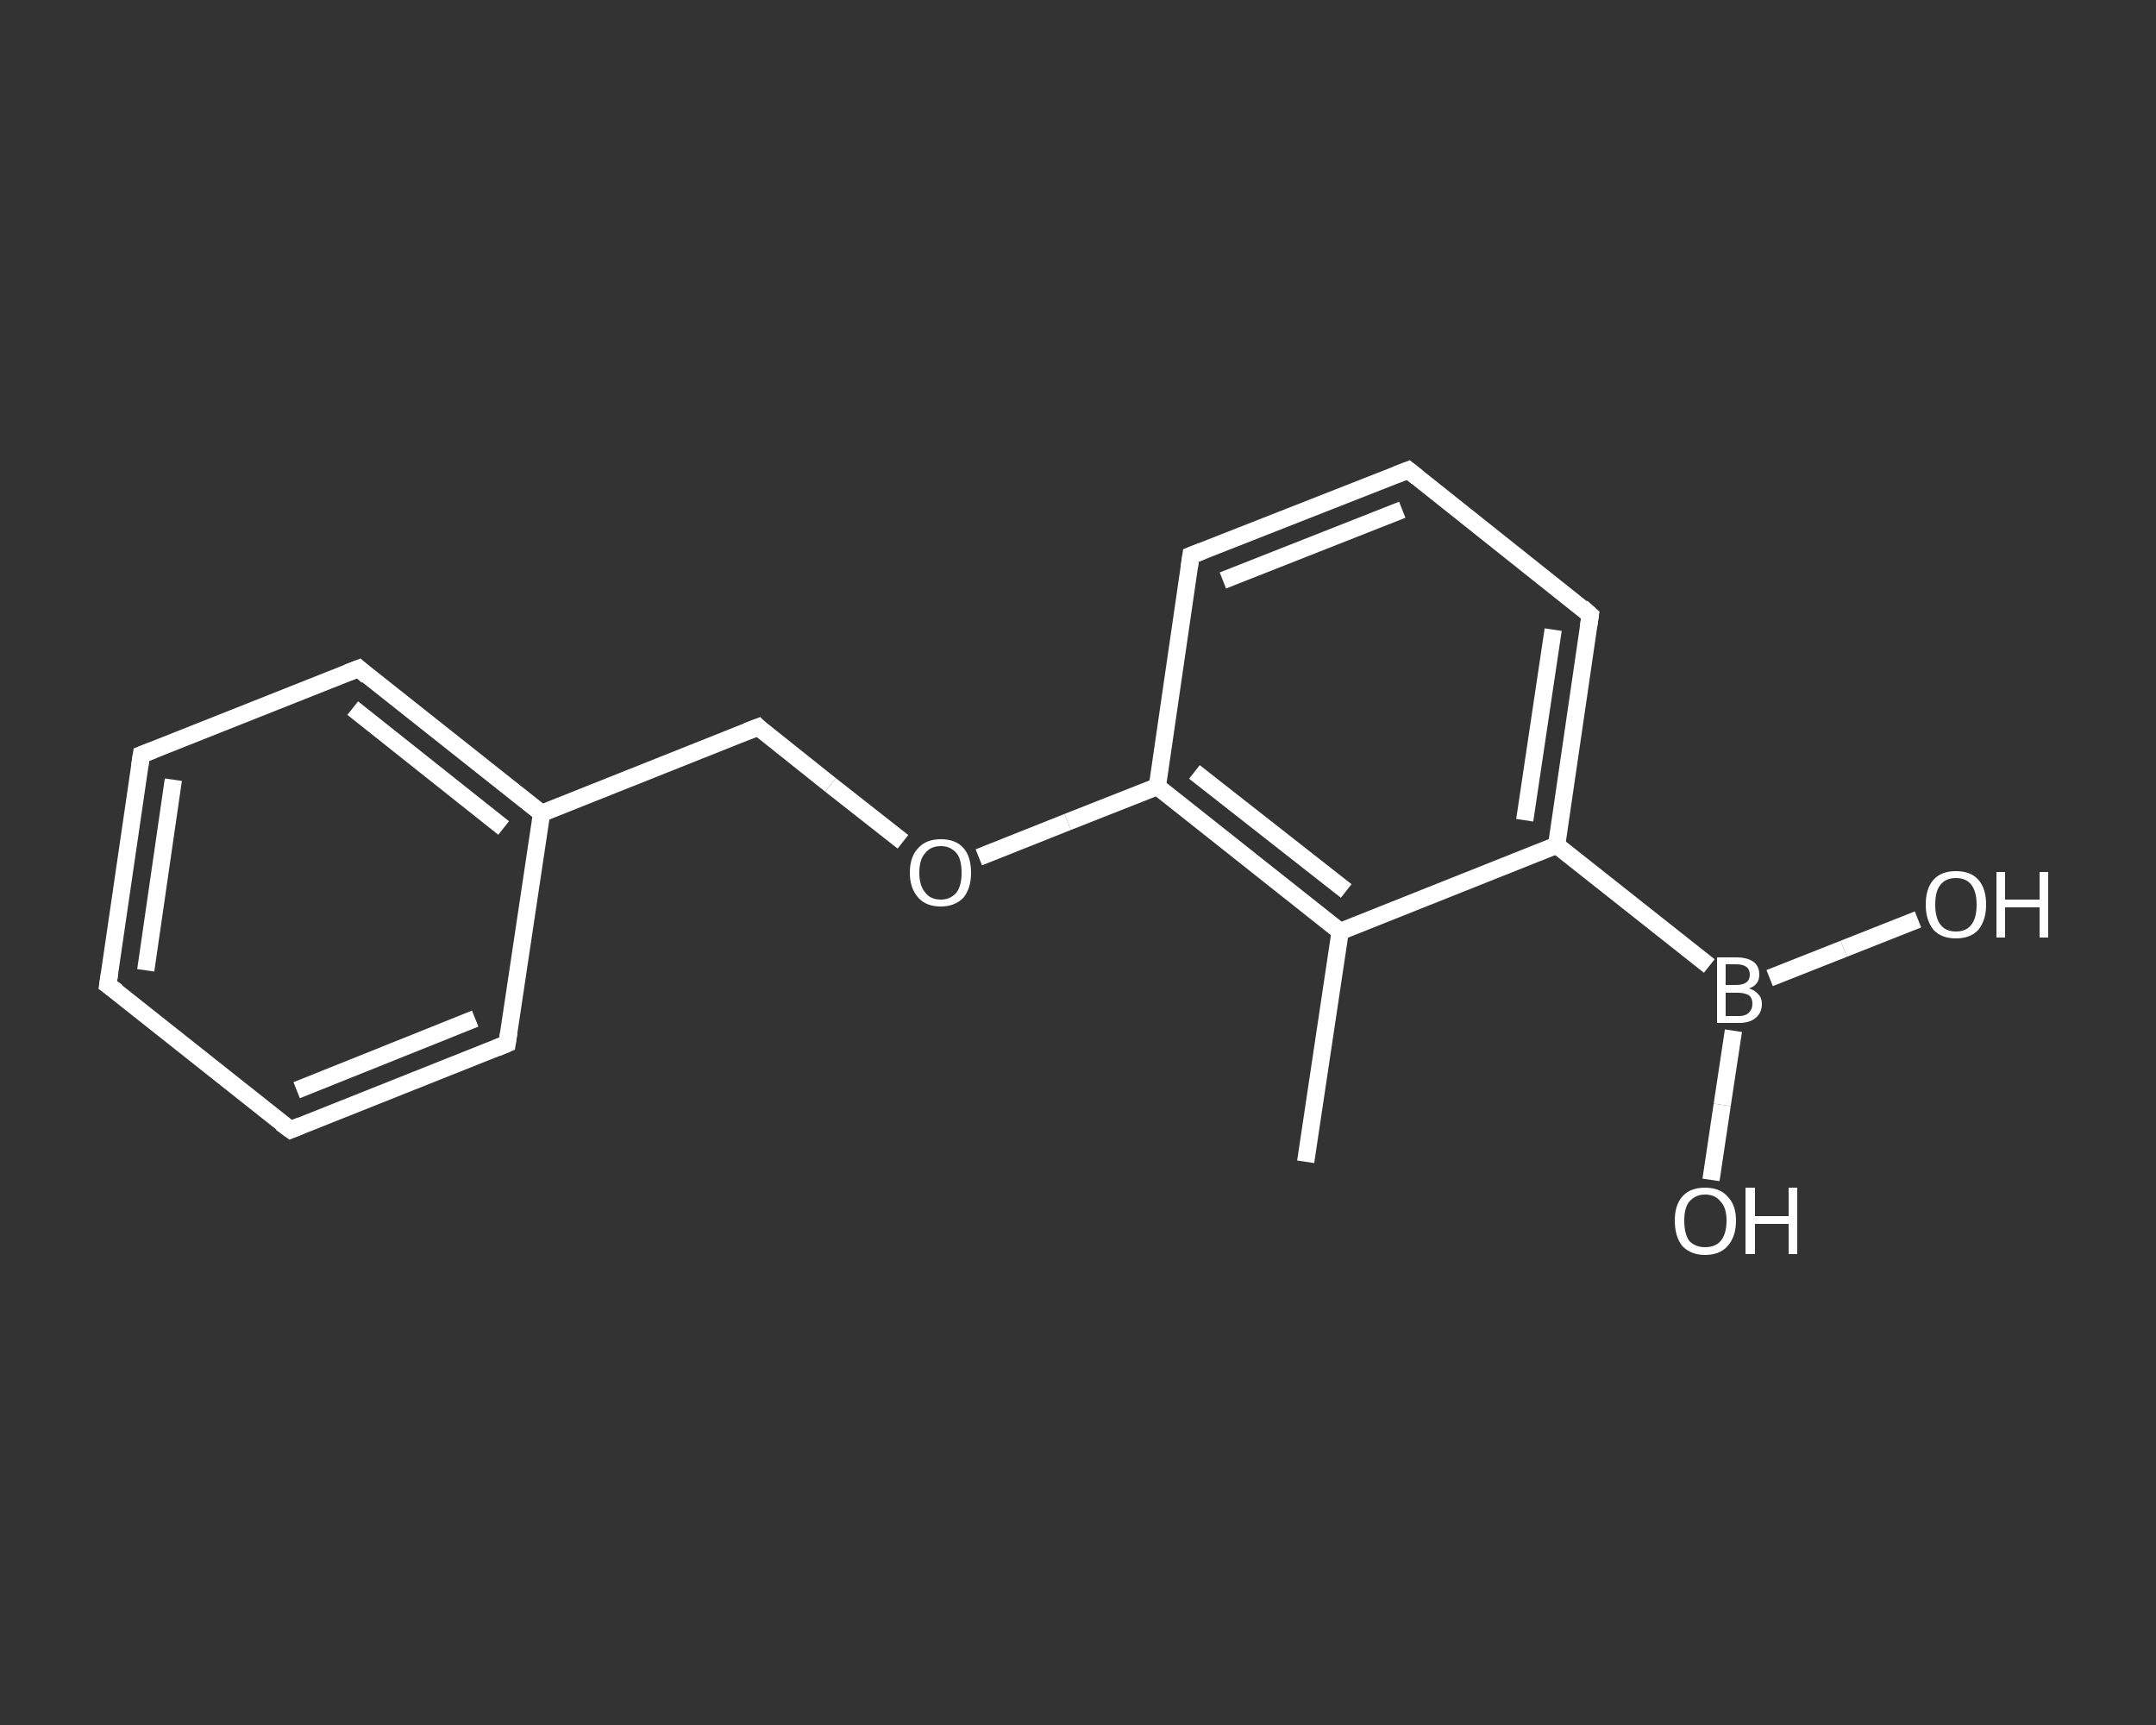 <?xml version='1.0' encoding='iso-8859-1'?>
<svg version='1.1' baseProfile='full'
              xmlns='http://www.w3.org/2000/svg'
                      xmlns:rdkit='http://www.rdkit.org/xml'
                      xmlns:xlink='http://www.w3.org/1999/xlink'
                  xml:space='preserve'
width='250px' height='200px' viewBox='0 0 250 200'>
<rect x="0" y="0" width="250" height="200" fill="#333333" stroke="none"/>
<!-- END OF HEADER -->
<rect style='opacity:1.0;fill:transparent;stroke:none' width='250.0' height='200.0' x='0.0' y='0.0'> </rect>
<path class='bond-0 atom-0 atom-1' d='M 151.4,134.7 L 155.4,108.0' style='fill:none;fill-rule:evenodd;stroke:#FFFFFF;stroke-width:2.0px;stroke-linecap:butt;stroke-linejoin:miter;stroke-opacity:1' />
<path class='bond-1 atom-1 atom-2' d='M 155.4,108.0 L 134.2,91.2' style='fill:none;fill-rule:evenodd;stroke:#FFFFFF;stroke-width:2.0px;stroke-linecap:butt;stroke-linejoin:miter;stroke-opacity:1' />
<path class='bond-1 atom-1 atom-2' d='M 156.1,103.3 L 138.5,89.5' style='fill:none;fill-rule:evenodd;stroke:#FFFFFF;stroke-width:2.0px;stroke-linecap:butt;stroke-linejoin:miter;stroke-opacity:1' />
<path class='bond-2 atom-2 atom-3' d='M 134.2,91.2 L 123.8,95.3' style='fill:none;fill-rule:evenodd;stroke:#FFFFFF;stroke-width:2.0px;stroke-linecap:butt;stroke-linejoin:miter;stroke-opacity:1' />
<path class='bond-2 atom-2 atom-3' d='M 123.8,95.3 L 113.5,99.4' style='fill:none;fill-rule:evenodd;stroke:#FFFFFF;stroke-width:2.0px;stroke-linecap:butt;stroke-linejoin:miter;stroke-opacity:1' />
<path class='bond-3 atom-3 atom-4' d='M 104.7,97.6 L 96.3,91.0' style='fill:none;fill-rule:evenodd;stroke:#FFFFFF;stroke-width:2.0px;stroke-linecap:butt;stroke-linejoin:miter;stroke-opacity:1' />
<path class='bond-3 atom-3 atom-4' d='M 96.3,91.0 L 87.9,84.3' style='fill:none;fill-rule:evenodd;stroke:#FFFFFF;stroke-width:2.0px;stroke-linecap:butt;stroke-linejoin:miter;stroke-opacity:1' />
<path class='bond-4 atom-4 atom-5' d='M 87.9,84.3 L 62.8,94.3' style='fill:none;fill-rule:evenodd;stroke:#FFFFFF;stroke-width:2.0px;stroke-linecap:butt;stroke-linejoin:miter;stroke-opacity:1' />
<path class='bond-5 atom-5 atom-6' d='M 62.8,94.3 L 41.6,77.5' style='fill:none;fill-rule:evenodd;stroke:#FFFFFF;stroke-width:2.0px;stroke-linecap:butt;stroke-linejoin:miter;stroke-opacity:1' />
<path class='bond-5 atom-5 atom-6' d='M 58.4,96.0 L 40.9,82.1' style='fill:none;fill-rule:evenodd;stroke:#FFFFFF;stroke-width:2.0px;stroke-linecap:butt;stroke-linejoin:miter;stroke-opacity:1' />
<path class='bond-6 atom-6 atom-7' d='M 41.6,77.5 L 16.4,87.5' style='fill:none;fill-rule:evenodd;stroke:#FFFFFF;stroke-width:2.0px;stroke-linecap:butt;stroke-linejoin:miter;stroke-opacity:1' />
<path class='bond-7 atom-7 atom-8' d='M 16.4,87.5 L 12.5,114.2' style='fill:none;fill-rule:evenodd;stroke:#FFFFFF;stroke-width:2.0px;stroke-linecap:butt;stroke-linejoin:miter;stroke-opacity:1' />
<path class='bond-7 atom-7 atom-8' d='M 20.1,90.4 L 16.9,112.5' style='fill:none;fill-rule:evenodd;stroke:#FFFFFF;stroke-width:2.0px;stroke-linecap:butt;stroke-linejoin:miter;stroke-opacity:1' />
<path class='bond-8 atom-8 atom-9' d='M 12.5,114.2 L 33.7,131.0' style='fill:none;fill-rule:evenodd;stroke:#FFFFFF;stroke-width:2.0px;stroke-linecap:butt;stroke-linejoin:miter;stroke-opacity:1' />
<path class='bond-9 atom-9 atom-10' d='M 33.7,131.0 L 58.8,121.0' style='fill:none;fill-rule:evenodd;stroke:#FFFFFF;stroke-width:2.0px;stroke-linecap:butt;stroke-linejoin:miter;stroke-opacity:1' />
<path class='bond-9 atom-9 atom-10' d='M 34.4,126.4 L 55.1,118.1' style='fill:none;fill-rule:evenodd;stroke:#FFFFFF;stroke-width:2.0px;stroke-linecap:butt;stroke-linejoin:miter;stroke-opacity:1' />
<path class='bond-10 atom-2 atom-11' d='M 134.2,91.2 L 138.1,64.4' style='fill:none;fill-rule:evenodd;stroke:#FFFFFF;stroke-width:2.0px;stroke-linecap:butt;stroke-linejoin:miter;stroke-opacity:1' />
<path class='bond-11 atom-11 atom-12' d='M 138.1,64.4 L 163.3,54.5' style='fill:none;fill-rule:evenodd;stroke:#FFFFFF;stroke-width:2.0px;stroke-linecap:butt;stroke-linejoin:miter;stroke-opacity:1' />
<path class='bond-11 atom-11 atom-12' d='M 141.8,67.3 L 162.6,59.1' style='fill:none;fill-rule:evenodd;stroke:#FFFFFF;stroke-width:2.0px;stroke-linecap:butt;stroke-linejoin:miter;stroke-opacity:1' />
<path class='bond-12 atom-12 atom-13' d='M 163.3,54.5 L 184.4,71.3' style='fill:none;fill-rule:evenodd;stroke:#FFFFFF;stroke-width:2.0px;stroke-linecap:butt;stroke-linejoin:miter;stroke-opacity:1' />
<path class='bond-13 atom-13 atom-14' d='M 184.4,71.3 L 180.5,98.0' style='fill:none;fill-rule:evenodd;stroke:#FFFFFF;stroke-width:2.0px;stroke-linecap:butt;stroke-linejoin:miter;stroke-opacity:1' />
<path class='bond-13 atom-13 atom-14' d='M 180.1,73.0 L 176.8,95.1' style='fill:none;fill-rule:evenodd;stroke:#FFFFFF;stroke-width:2.0px;stroke-linecap:butt;stroke-linejoin:miter;stroke-opacity:1' />
<path class='bond-14 atom-14 atom-15' d='M 180.5,98.0 L 198.2,112.0' style='fill:none;fill-rule:evenodd;stroke:#FFFFFF;stroke-width:2.0px;stroke-linecap:butt;stroke-linejoin:miter;stroke-opacity:1' />
<path class='bond-15 atom-15 atom-16' d='M 205.2,113.4 L 213.8,110.0' style='fill:none;fill-rule:evenodd;stroke:#FFFFFF;stroke-width:2.0px;stroke-linecap:butt;stroke-linejoin:miter;stroke-opacity:1' />
<path class='bond-15 atom-15 atom-16' d='M 213.8,110.0 L 222.4,106.6' style='fill:none;fill-rule:evenodd;stroke:#FFFFFF;stroke-width:2.0px;stroke-linecap:butt;stroke-linejoin:miter;stroke-opacity:1' />
<path class='bond-16 atom-15 atom-17' d='M 201.0,119.5 L 199.7,128.1' style='fill:none;fill-rule:evenodd;stroke:#FFFFFF;stroke-width:2.0px;stroke-linecap:butt;stroke-linejoin:miter;stroke-opacity:1' />
<path class='bond-16 atom-15 atom-17' d='M 199.7,128.1 L 198.4,136.8' style='fill:none;fill-rule:evenodd;stroke:#FFFFFF;stroke-width:2.0px;stroke-linecap:butt;stroke-linejoin:miter;stroke-opacity:1' />
<path class='bond-17 atom-14 atom-1' d='M 180.5,98.0 L 155.4,108.0' style='fill:none;fill-rule:evenodd;stroke:#FFFFFF;stroke-width:2.0px;stroke-linecap:butt;stroke-linejoin:miter;stroke-opacity:1' />
<path class='bond-18 atom-10 atom-5' d='M 58.8,121.0 L 62.8,94.3' style='fill:none;fill-rule:evenodd;stroke:#FFFFFF;stroke-width:2.0px;stroke-linecap:butt;stroke-linejoin:miter;stroke-opacity:1' />
<path d='M 88.3,84.7 L 87.9,84.3 L 86.6,84.8' style='fill:none;stroke:#FFFFFF;stroke-width:2.0px;stroke-linecap:butt;stroke-linejoin:miter;stroke-opacity:1;' />
<path d='M 42.6,78.4 L 41.6,77.5 L 40.3,78.0' style='fill:none;stroke:#FFFFFF;stroke-width:2.0px;stroke-linecap:butt;stroke-linejoin:miter;stroke-opacity:1;' />
<path d='M 17.7,87.0 L 16.4,87.5 L 16.2,88.8' style='fill:none;stroke:#FFFFFF;stroke-width:2.0px;stroke-linecap:butt;stroke-linejoin:miter;stroke-opacity:1;' />
<path d='M 12.7,112.9 L 12.5,114.2 L 13.6,115.0' style='fill:none;stroke:#FFFFFF;stroke-width:2.0px;stroke-linecap:butt;stroke-linejoin:miter;stroke-opacity:1;' />
<path d='M 32.6,130.2 L 33.7,131.0 L 34.9,130.5' style='fill:none;stroke:#FFFFFF;stroke-width:2.0px;stroke-linecap:butt;stroke-linejoin:miter;stroke-opacity:1;' />
<path d='M 57.6,121.5 L 58.8,121.0 L 59.0,119.7' style='fill:none;stroke:#FFFFFF;stroke-width:2.0px;stroke-linecap:butt;stroke-linejoin:miter;stroke-opacity:1;' />
<path d='M 137.9,65.8 L 138.1,64.4 L 139.4,63.9' style='fill:none;stroke:#FFFFFF;stroke-width:2.0px;stroke-linecap:butt;stroke-linejoin:miter;stroke-opacity:1;' />
<path d='M 162.0,55.0 L 163.3,54.5 L 164.3,55.3' style='fill:none;stroke:#FFFFFF;stroke-width:2.0px;stroke-linecap:butt;stroke-linejoin:miter;stroke-opacity:1;' />
<path d='M 183.4,70.4 L 184.4,71.3 L 184.2,72.6' style='fill:none;stroke:#FFFFFF;stroke-width:2.0px;stroke-linecap:butt;stroke-linejoin:miter;stroke-opacity:1;' />
<path class='atom-3' d='M 105.5 101.2
Q 105.5 99.3, 106.5 98.3
Q 107.4 97.3, 109.1 97.3
Q 110.8 97.3, 111.7 98.3
Q 112.6 99.3, 112.6 101.2
Q 112.6 103.0, 111.7 104.1
Q 110.7 105.1, 109.1 105.1
Q 107.4 105.1, 106.5 104.1
Q 105.5 103.0, 105.5 101.2
M 109.1 104.3
Q 110.2 104.3, 110.9 103.5
Q 111.5 102.7, 111.5 101.2
Q 111.5 99.6, 110.9 98.9
Q 110.2 98.1, 109.1 98.1
Q 107.9 98.1, 107.3 98.9
Q 106.6 99.6, 106.6 101.2
Q 106.6 102.7, 107.3 103.5
Q 107.9 104.3, 109.1 104.3
' fill='#FFFFFF'/>
<path class='atom-15' d='M 202.8 114.6
Q 203.5 114.8, 203.9 115.3
Q 204.3 115.7, 204.3 116.4
Q 204.3 117.4, 203.6 118.0
Q 202.9 118.6, 201.7 118.6
L 199.1 118.6
L 199.1 111.0
L 201.3 111.0
Q 202.6 111.0, 203.3 111.5
Q 204.0 112.0, 204.0 113.0
Q 204.0 114.2, 202.8 114.6
M 200.1 111.8
L 200.1 114.2
L 201.3 114.2
Q 202.1 114.2, 202.5 113.9
Q 202.9 113.6, 202.9 113.0
Q 202.9 111.8, 201.3 111.8
L 200.1 111.8
M 201.7 117.8
Q 202.4 117.8, 202.8 117.4
Q 203.2 117.0, 203.2 116.4
Q 203.2 115.7, 202.8 115.4
Q 202.3 115.1, 201.5 115.1
L 200.1 115.1
L 200.1 117.8
L 201.7 117.8
' fill='#FFFFFF'/>
<path class='atom-16' d='M 223.3 104.9
Q 223.3 103.0, 224.2 102.0
Q 225.1 101.0, 226.8 101.0
Q 228.5 101.0, 229.4 102.0
Q 230.3 103.0, 230.3 104.9
Q 230.3 106.7, 229.4 107.8
Q 228.5 108.8, 226.8 108.8
Q 225.1 108.8, 224.2 107.8
Q 223.3 106.7, 223.3 104.9
M 226.8 108.0
Q 228.0 108.0, 228.6 107.2
Q 229.2 106.4, 229.2 104.9
Q 229.2 103.4, 228.6 102.6
Q 228.0 101.8, 226.8 101.8
Q 225.6 101.8, 225.0 102.6
Q 224.4 103.3, 224.4 104.9
Q 224.4 106.4, 225.0 107.2
Q 225.6 108.0, 226.8 108.0
' fill='#FFFFFF'/>
<path class='atom-16' d='M 231.5 101.1
L 232.5 101.1
L 232.5 104.3
L 236.5 104.3
L 236.5 101.1
L 237.5 101.1
L 237.5 108.7
L 236.5 108.7
L 236.5 105.2
L 232.5 105.2
L 232.5 108.7
L 231.5 108.7
L 231.5 101.1
' fill='#FFFFFF'/>
<path class='atom-17' d='M 194.2 141.5
Q 194.2 139.7, 195.1 138.7
Q 196.0 137.7, 197.7 137.7
Q 199.4 137.7, 200.3 138.7
Q 201.3 139.7, 201.3 141.5
Q 201.3 143.4, 200.3 144.5
Q 199.4 145.5, 197.7 145.5
Q 196.1 145.5, 195.1 144.5
Q 194.2 143.4, 194.2 141.5
M 197.7 144.6
Q 198.9 144.6, 199.5 143.9
Q 200.2 143.1, 200.2 141.5
Q 200.2 140.0, 199.5 139.3
Q 198.9 138.5, 197.7 138.5
Q 196.6 138.5, 195.9 139.3
Q 195.3 140.0, 195.3 141.5
Q 195.3 143.1, 195.9 143.9
Q 196.6 144.6, 197.7 144.6
' fill='#FFFFFF'/>
<path class='atom-17' d='M 202.4 137.7
L 203.5 137.7
L 203.5 141.0
L 207.4 141.0
L 207.4 137.7
L 208.4 137.7
L 208.4 145.4
L 207.4 145.4
L 207.4 141.9
L 203.5 141.9
L 203.5 145.4
L 202.4 145.4
L 202.4 137.7
' fill='#FFFFFF'/>
</svg>
